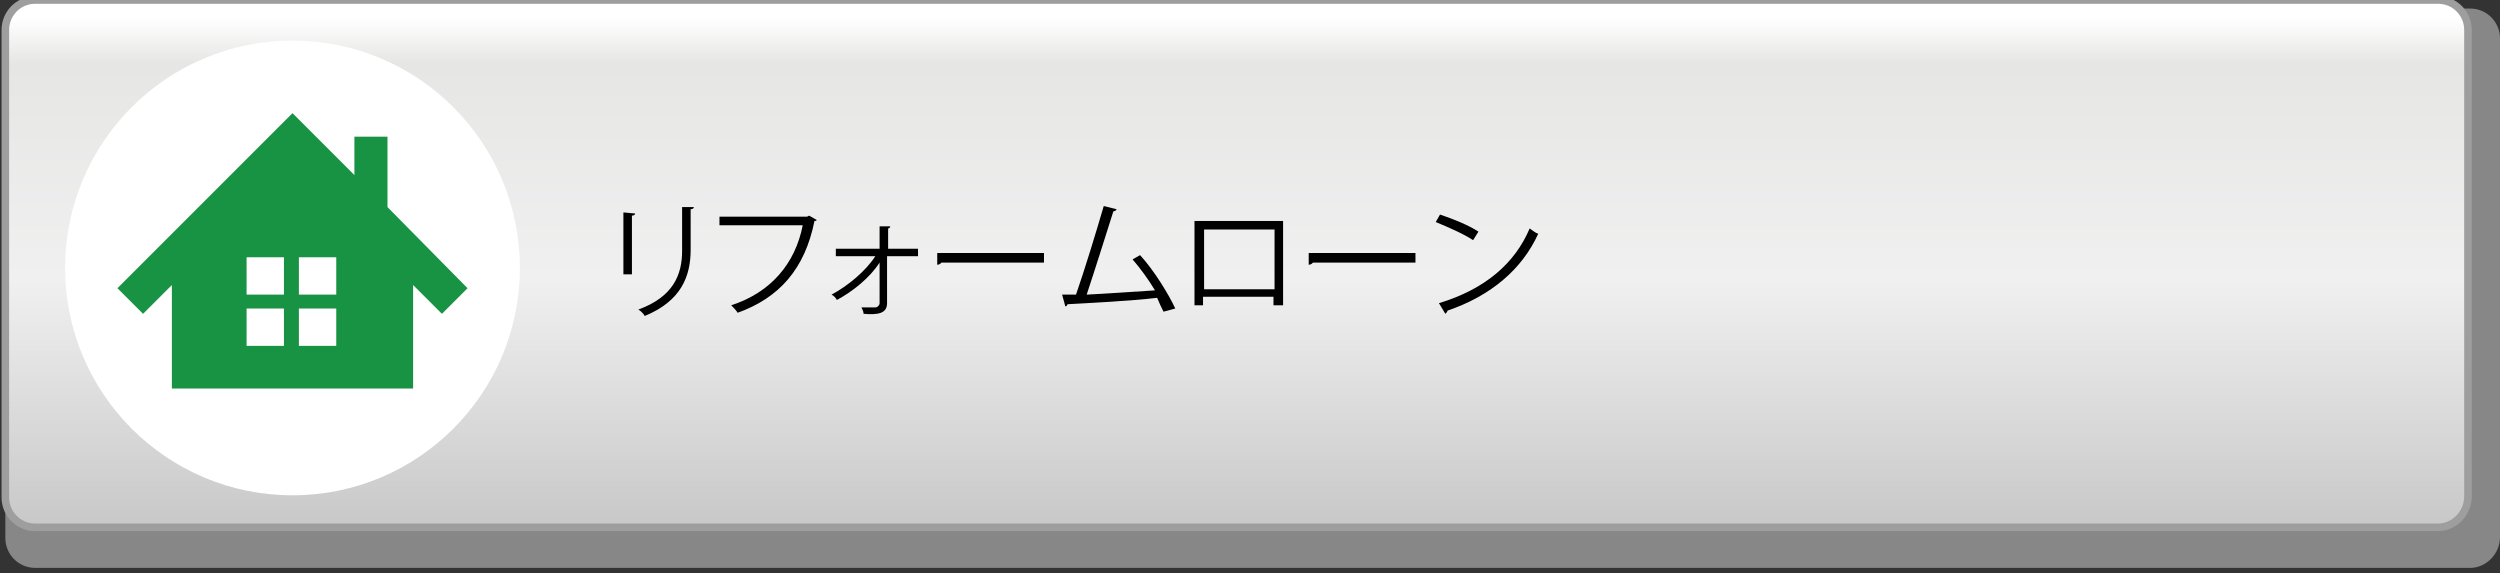 <?xml version="1.0" encoding="utf-8"?>
<!-- Generator: Adobe Illustrator 24.0.3, SVG Export Plug-In . SVG Version: 6.00 Build 0)  -->
<svg version="1.1" xmlns="http://www.w3.org/2000/svg" xmlns:xlink="http://www.w3.org/1999/xlink" x="0px" y="0px"
	 viewBox="0 0 234.2 53.7" style="enable-background:new 0 0 234.2 53.7;" xml:space="preserve">
<rect x="0" y="0" width="234.2" height="53.7" fill="#333333" stroke="none"/>
<style type="text/css">
	.st0{fill:#878787;}
	.st1{fill:url(#SVGID_1_);stroke:#9E9E9E;stroke-width:0.709;stroke-miterlimit:10;}
	.st2{fill:#FFFFFF;}
	.st3{fill:#189343;}
</style>
<g id="レイヤー_1">
	<g id="ソフトウェアトークンでログイン">
	</g>
	<g id="ハードウェアトークンでログイン">
	</g>
	<g id="ダイレクトサービス新規申込">
	</g>
	<g id="口座開設">
		<path class="st0" d="M231.4,53.2H3.3c-1.6,0-2.8-1.3-2.8-2.8V3.6c0-1.6,1.3-2.8,2.8-2.8h228.1c1.6,0,2.8,1.3,2.8,2.8v46.7
			C234.2,51.9,232.9,53.2,231.4,53.2z"/>
		
			<linearGradient id="SVGID_1_" gradientUnits="userSpaceOnUse" x1="115.85" y1="-734.11" x2="115.85" y2="-783.51" gradientTransform="matrix(1 0 0 -1 0 -734.11)">
			<stop  offset="0" style="stop-color:#FFFFFF"/>
			<stop  offset="3.500000e-02" style="stop-color:#FFFFFF"/>
			<stop  offset="0.12" style="stop-color:#E6E6E5"/>
			<stop  offset="0.531" style="stop-color:#F0F0F0"/>
			<stop  offset="1" style="stop-color:#C8C8C8"/>
		</linearGradient>
		<path class="st1" d="M228.4,49.4H3.3c-1.6,0-2.8-1.3-2.8-2.8V2.8C0.5,1.3,1.7,0,3.3,0h225.1c1.6,0,2.8,1.3,2.8,2.8v43.7
			C231.2,48.1,229.9,49.4,228.4,49.4z"/>
		<circle class="st2" cx="27.4" cy="25.1" r="21.3"/>
	</g>
	<g id="ダイレクトサービス新規申込_1_">
	</g>
	<g id="ラピッド_x3000_新規申込">
	</g>
	<g id="上記に同意のうえ">
	</g>
	<g id="レイヤー_8">
	</g>
</g>
<g id="レイヤー_4">
	<g>
		<path d="M58.4,25.7v-5.8l1.1,0.1c0,0.1-0.1,0.2-0.3,0.2v5.5H58.4z M65,19.4c0,0.1-0.1,0.2-0.3,0.2v3.8c0,2.5-0.9,4.8-4.3,6.2
			c-0.1-0.2-0.4-0.5-0.6-0.6c3.3-1.2,4.1-3.3,4.1-5.5v-4.1L65,19.4z"/>
		<path d="M76.5,20.6c0,0.1-0.1,0.1-0.2,0.1c-0.9,4.5-3.3,7.2-7.2,8.6c-0.1-0.2-0.4-0.5-0.6-0.7c3.7-1.2,6-3.9,6.7-7.5h-7.8v-0.8
			h8.2l0.2-0.1L76.5,20.6z"/>
		<path d="M86,24h-2.9l0,4.4c0,1-0.9,1.1-2.2,1c0-0.2-0.1-0.4-0.2-0.6c0.6,0,1.1,0,1.3,0c0.2,0,0.4-0.2,0.4-0.4l0-3.8
			c-0.9,1.4-2.5,2.7-4,3.5c-0.1-0.2-0.3-0.4-0.5-0.5c1.5-0.8,3.2-2.2,4.1-3.6h-3.7v-0.7h4.1l0-2.1l1,0c0,0.1-0.1,0.2-0.2,0.2l0,1.9
			H86V24z"/>
		<path d="M87.8,23.7h10v0.9h-9.6c-0.1,0.1-0.2,0.2-0.4,0.2L87.8,23.7z"/>
		<path d="M109,29.2c-0.2-0.4-0.4-0.8-0.6-1.3c-2.5,0.3-6.6,0.5-8.4,0.6c0,0.1-0.1,0.2-0.2,0.2l-0.3-1.1c0.4,0,0.8,0,1.3,0
			c0.8-2.3,1.9-5.9,2.6-8.3l1.2,0.3c0,0.1-0.2,0.2-0.3,0.2c-0.7,2.2-1.7,5.4-2.5,7.8c2-0.1,4.8-0.3,6.4-0.4c-0.6-1-1.4-2.1-2.1-2.9
			l0.7-0.4c1.3,1.4,2.7,3.7,3.3,5L109,29.2z"/>
		<path d="M120.2,20.7v7.9h-0.9v-0.8h-6.6v0.8h-0.8v-7.9H120.2z M119.4,27.1v-5.6h-6.6v5.6H119.4z"/>
		<path d="M122.6,23.7h10v0.9h-9.6c-0.1,0.1-0.2,0.2-0.4,0.2L122.6,23.7z"/>
		<path d="M134.9,20.1c1.2,0.4,2.7,1,3.6,1.6l-0.5,0.8c-0.9-0.6-2.3-1.2-3.5-1.7L134.9,20.1z M134.8,28.4c4.3-1.3,7.1-3.7,8.5-7
			c0.3,0.2,0.5,0.4,0.8,0.5c-1.5,3.3-4.4,5.8-8.5,7.2c0,0.1-0.1,0.2-0.2,0.3L134.8,28.4z"/>
	</g>
	<g>
		<path class="st3" d="M36.3,19.4v-6.6h-3.1v3.6l-3.4-3.4l-2.4-2.4l-2.4,2.4l-14,14l2.4,2.4l2.7-2.7v9.7h22.6v-9.7l2.7,2.7l2.4-2.4
			L36.3,19.4z M26.6,32.4h-3.5v-3.5h3.5V32.4z M26.6,27.6h-3.5v-3.5h3.5V27.6z M31.5,32.4H28v-3.5h3.5V32.4z M31.5,27.6H28v-3.5h3.5
			V27.6z"/>
	</g>
</g>
</svg>
